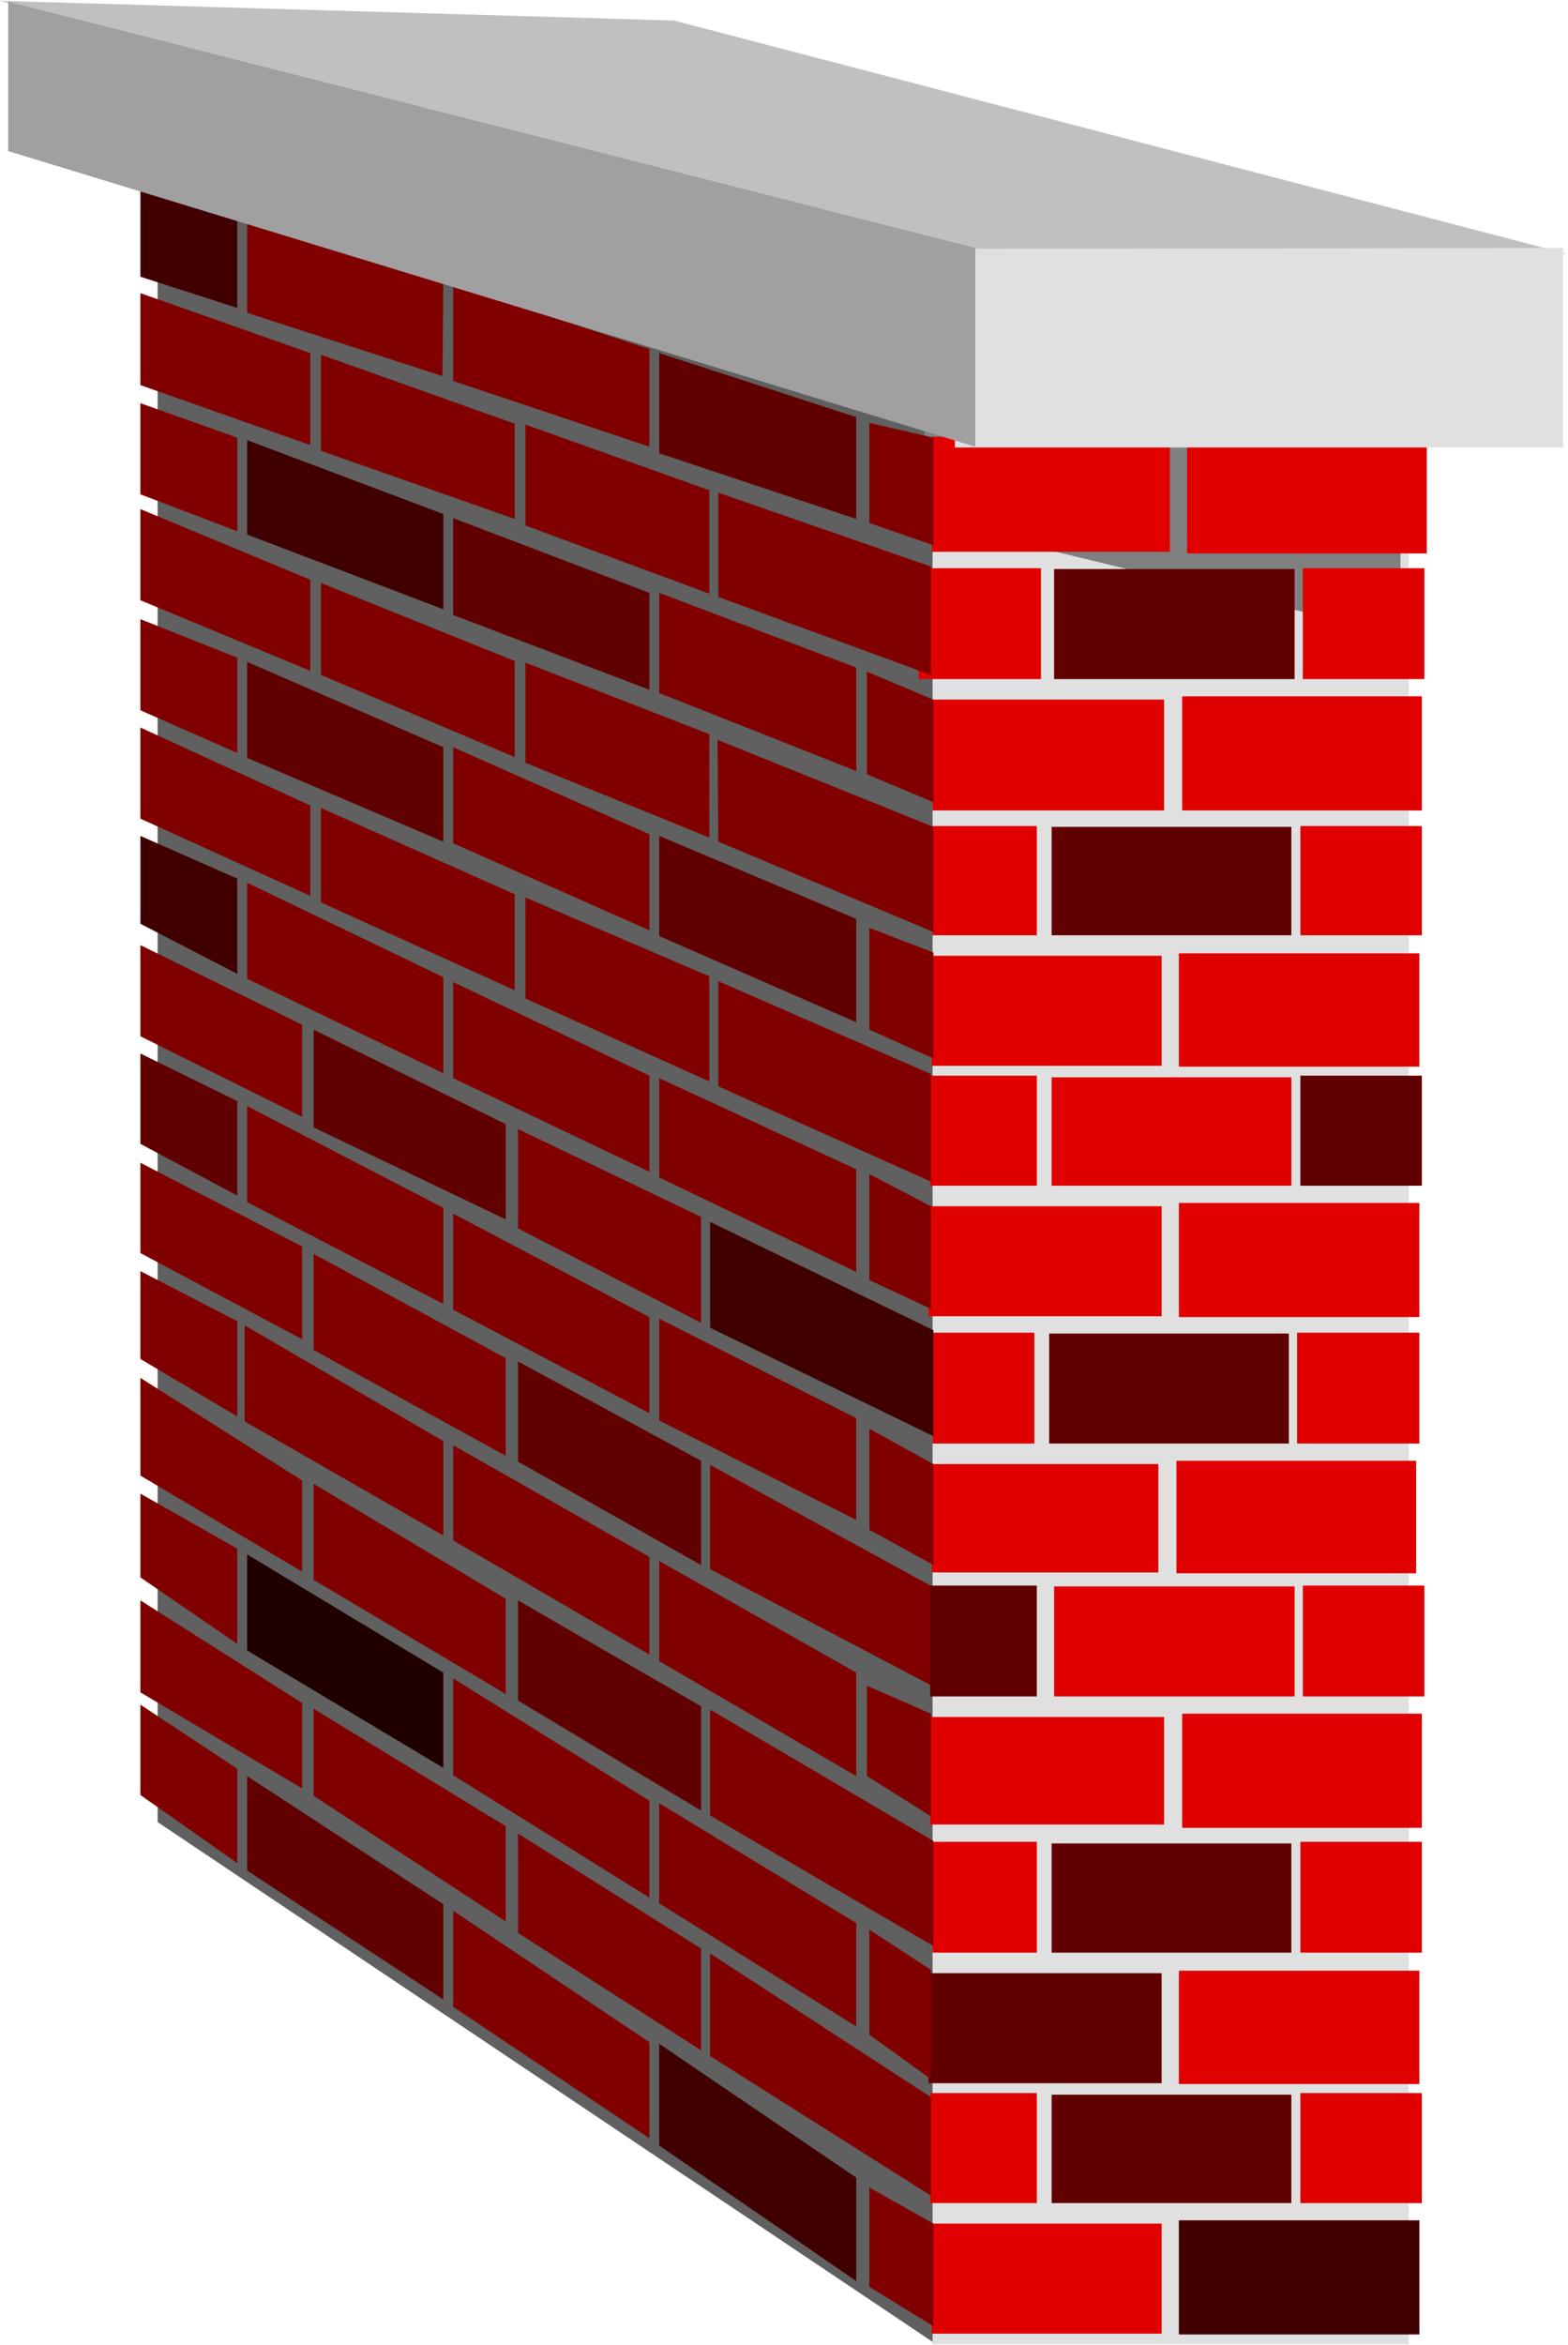 <svg xmlns="http://www.w3.org/2000/svg" width="318.333" height="476" fill-rule="evenodd" stroke-linecap="round" preserveAspectRatio="none" viewBox="0 0 1910 2856"><style>.brush1{fill:#e0e0e0}.pen1{stroke:none}.brush4{fill:#e00000}.brush5{fill:#600000}.brush6{fill:#400000}.brush7{fill:maroon}</style><path d="M1136 507h580v2348h-580z" class="pen1 brush1"/><path d="m192 2219 944 633V526L986 413 192 209z" class="pen1" style="fill:#606060"/><path d="M1126 507h580v267l-580-141z" class="pen1" style="fill:gray"/><path d="M1136 852h282v135h-282zm304-4h292v139h-292z" class="pen1 brush4"/><path d="M1284 693h293v134h-293z" class="pen1 brush5"/><path d="M1587 692h148v135h-148zm-468 0h149v135h-149zm16-160h290v140h-290zm311 4h292v138h-292zm-311 628h280v134h-280zm301-3h293v138h-293z" class="pen1 brush4"/><path d="M1281 1007h292v132h-292z" class="pen1 brush5"/><path d="M1584 1006h148v133h-148zm-448 0h127v133h-127zm-5 463h284v134h-284zm305-4h293v139h-293zm-155-153h292v132h-292z" class="pen1 brush4"/><path d="M1584 1310h148v134h-148z" class="pen1 brush5"/><path d="M1133 1310h130v134h-130zm2 473h276v132h-276zm298-4h292v137h-292z" class="pen1 brush4"/><path d="M1278 1624h292v134h-292z" class="pen1 brush5"/><path d="M1580 1623h149v135h-149zm-444 0h124v135h-124zm-3 468h285v131h-285zm307-4h292v139h-292zm-156-155h293v134h-293zm303-1h148v135h-148z" class="pen1 brush4"/><path d="M1131 2403h284v134h-284z" class="pen1 brush5"/><path d="M1436 2400h293v138h-293z" class="pen1 brush4"/><path d="M1281 2245h292v133h-292z" class="pen1 brush5"/><path d="M1584 2243h148v135h-148zm-448 0h127v135h-127zm-1 465h280v134h-280z" class="pen1 brush4"/><path d="M1436 2704h293v139h-293z" class="pen1 brush6"/><path d="M1281 2551h292v132h-292z" class="pen1 brush5"/><path d="M1584 2549h148v134h-148zm-451 0h130v134h-130z" class="pen1 brush4"/><path d="M1137 2708v125l-78-48v-121z" class="pen1 brush7"/><path d="M1043 2652v126l-240-165v-124z" class="pen1 brush6"/><path d="M791 2487v117l-239-160v-117z" class="pen1 brush7"/><path d="M540 2319v116l-239-157v-115z" class="pen1 brush5"/><path d="M289 2154v115l-118-83v-110zm848-1621v131l-78-27V515z" class="pen1 brush7"/><path d="M1043 508v124l-240-80V430z" class="pen1 brush5"/><path d="M791 425v119l-239-80V347zm-251-83-1 116-238-77V264z" class="pen1 brush7"/><path d="M289 259v116l-118-38V225z" class="pen1 brush6"/><path d="M1043 813v126l-240-95V722z" class="pen1 brush7"/><path d="M791 722v118l-239-91V631z" class="pen1 brush5"/><path d="M540 626v116l-239-91V536z" class="pen1 brush6"/><path d="M289 533v114l-118-45V491zm848 627v129l-78-35v-124z" class="pen1 brush7"/><path d="M1043 1119v126l-240-105v-122z" class="pen1 brush5"/><path d="M791 1016v117l-239-106V910z" class="pen1 brush7"/><path d="M540 910v115L301 923V806z" class="pen1 brush5"/><path d="M289 801v116l-118-52V754zm845 668v125l-75-35v-129zm-91-45v125l-240-115v-121zm-252-114v117l-239-114v-117zm-251-120v117l-239-115v-117z" class="pen1 brush7"/><path d="M289 1070v116l-118-61v-107z" class="pen1 brush6"/><path d="M1137 1783v123l-78-43v-123zm-94-56v124l-240-121v-124zm-252-123v117l-239-126v-117zm-251-133v117l-239-124v-117z" class="pen1 brush7"/><path d="M289 1341v115l-118-63v-110z" class="pen1 brush5"/><path d="M1134 2087v125l-78-49v-110zm-91-50v126l-240-140v-122zm-252-141v119l-239-139v-116zm-251-141v115l-242-139v-117zm-251-146v116l-118-70v-107zm845 790v133l-75-54v-128zm-91-57v126l-240-150v-122zm-252-149v118l-239-149v-118z" class="pen1 brush7"/><path d="M540 2037v116l-239-143v-117z" class="pen1" style="fill:#200000"/><path d="M289 1886v116l-118-81v-102zm79 188v104l-197-117v-112zm766 480v120l-269-170v-125zm-280-181v124l-223-143v-121zm-238-149v116l-234-153v-106zM378 430v112l-207-73V357zm486 167v126l-224-83V517zm-237-81v116l-236-83V432zM378 706v111l-207-86V620zm759 301v128l-262-110-1-124zM864 894v126l-224-91V807zm-237-89v117L391 822V710zM378 981v110l-207-94V886zm486 208v128l-224-101v-123zm-237-100v117l-236-107V984zm-259 159v112l-197-98v-111z" class="pen1 brush7"/><path d="M1137 1620v129l-272-132v-129z" class="pen1 brush6"/><path d="M854 1482v129l-223-115v-121z" class="pen1 brush7"/><path d="M616 1369v116l-234-112v-119z" class="pen1 brush5"/><path d="M368 1518v113l-197-105v-110zm769 415v121l-272-143v-127z" class="pen1 brush7"/><path d="M854 1779v127l-223-126v-122z" class="pen1 brush5"/><path d="M616 1654v119l-234-129v-117zm-248 149v111l-197-117v-119zm769 439v128l-272-159v-129z" class="pen1 brush7"/><path d="M854 2078v127l-223-134v-122z" class="pen1 brush5"/><path d="M616 1947v116l-234-139v-117zm518-1257v132l-259-95V600zm3 162v125l-81-34V818zm-3 456v131l-259-116v-128z" class="pen1 brush7"/><path d="M1133 1931h130v135h-130z" class="pen1 brush5"/><path d="m0 1 821 24 1087 284-756 13z" class="pen1" style="fill:silver"/><path d="m1170 303 734-1v243h-741z" class="pen1 brush1"/><path d="M10 2v182l1178 360V302z" class="pen1" style="fill:#a0a0a0"/></svg>
